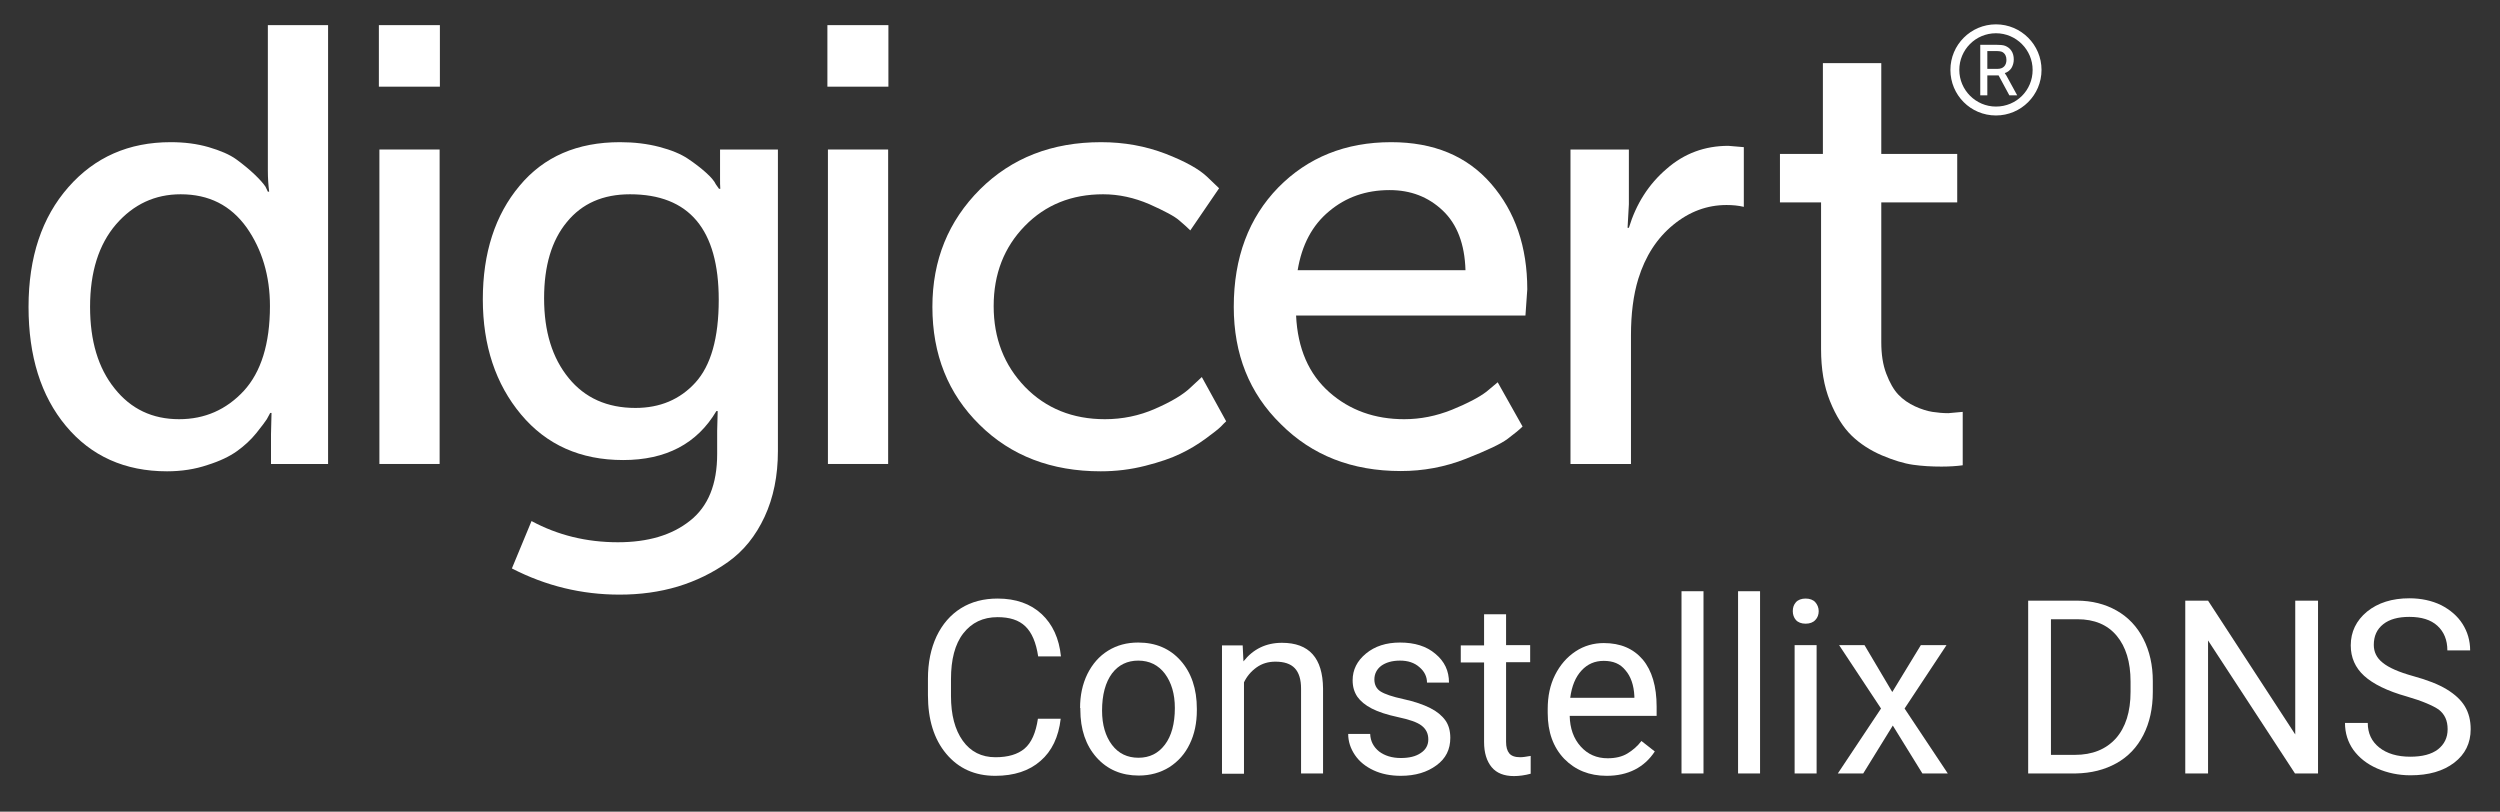 <?xml version="1.0" encoding="utf-8"?>
<!-- Generator: Adobe Illustrator 26.3.1, SVG Export Plug-In . SVG Version: 6.00 Build 0)  -->
<svg version="1.0" id="Layer_1" xmlns="http://www.w3.org/2000/svg" xmlns:xlink="http://www.w3.org/1999/xlink" x="0px" y="0px"
	 viewBox="0 0 95.48 31" enable-background="new 0 0 95.48 31" xml:space="preserve">
<rect x="0" y="0" width="95.48" height="31" fill="#333333" stroke="none"/>
<g>
	<g>
		<path fill="#FFFFFF" d="M1.09,11.72c0-1.9,0.51-3.42,1.52-4.57C3.62,6,4.92,5.43,6.52,5.43c0.52,0,1,0.06,1.45,0.19
			c0.44,0.13,0.8,0.28,1.06,0.47c0.26,0.19,0.49,0.38,0.69,0.57c0.2,0.19,0.34,0.35,0.42,0.47l0.09,0.19h0.05
			c-0.03-0.24-0.05-0.51-0.05-0.81V0.96h2.3v16.76h-2.18v-1.14l0.02-0.81h-0.05c-0.03,0.06-0.08,0.14-0.13,0.24
			c-0.06,0.09-0.19,0.27-0.4,0.53s-0.46,0.49-0.74,0.69c-0.28,0.2-0.65,0.38-1.13,0.53c-0.47,0.16-0.99,0.24-1.54,0.24
			c-1.61,0-2.9-0.58-3.86-1.73C1.56,15.12,1.09,13.6,1.09,11.72z M3.44,11.72c0,1.3,0.31,2.34,0.94,3.12
			c0.62,0.78,1.44,1.17,2.46,1.17c0.98,0,1.8-0.36,2.47-1.08c0.66-0.72,1-1.8,1-3.24c0-1.15-0.3-2.16-0.89-3
			C8.81,7.84,7.98,7.42,6.9,7.42c-0.98,0-1.8,0.38-2.47,1.15C3.77,9.34,3.44,10.39,3.44,11.72z"/>
		<path fill="#FFFFFF" d="M14.47,3.31V0.96h2.33v2.35H14.47z M14.49,17.72V5.71h2.3v12.01H14.49z"/>
		<path fill="#FFFFFF" d="M20.3,19.9c1,0.54,2.1,0.81,3.3,0.81c1.14,0,2.06-0.27,2.75-0.82c0.7-0.55,1.04-1.4,1.04-2.55v-0.88
			l0.02-0.76h-0.05c-0.74,1.25-1.93,1.87-3.56,1.87c-1.63,0-2.93-0.58-3.9-1.74c-0.97-1.16-1.46-2.63-1.46-4.4
			c0-1.77,0.47-3.22,1.4-4.33c0.93-1.12,2.21-1.67,3.84-1.67c0.54,0,1.04,0.06,1.5,0.18c0.46,0.12,0.82,0.27,1.09,0.45
			c0.27,0.18,0.5,0.36,0.69,0.53c0.19,0.17,0.32,0.32,0.38,0.45l0.12,0.17h0.05C27.5,7.1,27.5,6.97,27.5,6.83V5.71h2.21v11.51
			c0,0.95-0.17,1.79-0.51,2.52c-0.34,0.73-0.8,1.3-1.39,1.72c-0.59,0.42-1.23,0.73-1.92,0.94c-0.7,0.21-1.44,0.31-2.23,0.31
			c-1.44,0-2.81-0.33-4.11-1L20.3,19.9z M24.27,15.58c0.93,0,1.7-0.32,2.29-0.97c0.59-0.65,0.89-1.7,0.89-3.16
			c0-2.69-1.13-4.03-3.39-4.03c-1.03,0-1.83,0.35-2.41,1.06c-0.58,0.7-0.87,1.67-0.87,2.91c0,1.27,0.31,2.28,0.94,3.05
			C22.34,15.2,23.19,15.58,24.27,15.58z"/>
		<path fill="#FFFFFF" d="M31.6,3.31V0.96h2.33v2.35H31.6z M31.62,17.72V5.71h2.3v12.01H31.62z"/>
		<path fill="#FFFFFF" d="M35.61,11.72c0-1.79,0.61-3.28,1.82-4.49c1.21-1.2,2.75-1.8,4.62-1.8c0.89,0,1.7,0.15,2.46,0.44
			c0.75,0.29,1.29,0.59,1.6,0.89l0.45,0.43L45.46,8.8c-0.09-0.09-0.23-0.22-0.42-0.38c-0.18-0.16-0.56-0.36-1.14-0.62
			c-0.58-0.25-1.17-0.38-1.77-0.38c-1.2,0-2.2,0.4-2.99,1.21c-0.79,0.81-1.19,1.83-1.19,3.06s0.4,2.26,1.2,3.09
			c0.8,0.82,1.82,1.23,3.05,1.23c0.66,0,1.31-0.13,1.92-0.4c0.62-0.27,1.07-0.54,1.35-0.81l0.43-0.4l0.93,1.69
			c-0.05,0.05-0.12,0.11-0.2,0.2c-0.09,0.09-0.28,0.24-0.58,0.46c-0.3,0.22-0.63,0.42-0.97,0.58c-0.35,0.17-0.79,0.32-1.34,0.46
			c-0.55,0.14-1.11,0.21-1.7,0.21c-1.88,0-3.43-0.59-4.63-1.78C36.21,15.04,35.61,13.54,35.61,11.72z"/>
		<path fill="#FFFFFF" d="M47.12,11.72c0-1.88,0.57-3.4,1.7-4.56c1.13-1.15,2.57-1.73,4.31-1.73c1.63,0,2.9,0.53,3.82,1.59
			c0.92,1.06,1.38,2.41,1.38,4.03l-0.07,1h-8.76c0.06,1.27,0.49,2.24,1.27,2.93c0.78,0.69,1.74,1.03,2.86,1.03
			c0.62,0,1.22-0.12,1.82-0.36c0.59-0.24,1.03-0.47,1.32-0.69l0.43-0.36l0.95,1.69c-0.13,0.13-0.32,0.28-0.57,0.47
			c-0.25,0.19-0.78,0.44-1.59,0.76c-0.81,0.32-1.64,0.47-2.49,0.47c-1.87,0-3.39-0.6-4.58-1.79C47.71,15.02,47.12,13.52,47.12,11.72
			z M49.56,10.32h6.41c-0.03-1-0.32-1.76-0.87-2.28c-0.55-0.52-1.22-0.78-2.03-0.78c-0.9,0-1.67,0.27-2.31,0.81
			C50.12,8.6,49.72,9.35,49.56,10.32z"/>
		<path fill="#FFFFFF" d="M59.98,17.72V5.71h2.23V7.8l-0.05,0.9h0.05c0.28-0.92,0.76-1.67,1.44-2.25c0.67-0.59,1.46-0.88,2.36-0.88
			l0.59,0.05v2.28c-0.21-0.05-0.43-0.07-0.66-0.07c-0.74,0-1.42,0.25-2.04,0.76c-0.62,0.51-1.06,1.19-1.33,2.06
			c-0.19,0.62-0.28,1.34-0.28,2.16v4.91H59.98z"/>
		<path fill="#FFFFFF" d="M69.55,13.33v-5.6h-1.57V5.88h1.64V2.41h2.23v3.47h2.9v1.85h-2.9v5.34c0,0.46,0.06,0.86,0.19,1.2
			c0.13,0.34,0.28,0.61,0.46,0.8c0.18,0.19,0.4,0.34,0.64,0.45c0.24,0.11,0.47,0.18,0.66,0.21c0.2,0.03,0.4,0.05,0.61,0.05
			l0.55-0.05v2.04c-0.22,0.03-0.49,0.05-0.81,0.05c-0.38,0-0.74-0.02-1.09-0.07c-0.35-0.05-0.74-0.17-1.19-0.36
			c-0.44-0.19-0.83-0.44-1.15-0.75c-0.32-0.31-0.6-0.75-0.83-1.32C69.66,14.75,69.55,14.09,69.55,13.33z"/>
		<path fill="#FFFFFF" d="M76.23,0.93c-0.96,0-1.74,0.78-1.74,1.74c0,0.96,0.77,1.74,1.74,1.74c0.96,0,1.74-0.78,1.74-1.74
			C77.97,1.71,77.19,0.93,76.23,0.93 M76.23,4.07c-0.77,0-1.4-0.63-1.4-1.4c0-0.77,0.62-1.4,1.4-1.4c0.77,0,1.4,0.63,1.4,1.4
			C77.63,3.45,77.01,4.07,76.23,4.07"/>
		<g>
			<path fill="#FFFFFF" d="M75.63,3.63V1.71h0.59c0.16,0,0.28,0.01,0.36,0.04c0.1,0.04,0.18,0.1,0.24,0.19
				c0.06,0.09,0.09,0.2,0.09,0.33c0,0.12-0.03,0.23-0.09,0.33c-0.06,0.09-0.15,0.16-0.25,0.19V2.8c0.01,0.02,0.03,0.05,0.06,0.09
				l0.41,0.75h-0.3l-0.41-0.76H75.9v0.76H75.63z M75.9,2.63h0.39c0.11,0,0.19-0.03,0.25-0.09c0.06-0.06,0.09-0.15,0.09-0.25
				c0-0.14-0.05-0.24-0.15-0.3c-0.05-0.03-0.14-0.04-0.26-0.04H75.9V2.63z"/>
		</g>
	</g>
	<g>
		<path fill="#FFFFFF" d="M40.51,27.45c-0.08,0.7-0.34,1.24-0.77,1.61c-0.43,0.38-1.01,0.57-1.73,0.57c-0.78,0-1.4-0.28-1.87-0.84
			c-0.47-0.56-0.7-1.31-0.7-2.24v-0.63c0-0.61,0.11-1.15,0.33-1.62c0.22-0.46,0.53-0.82,0.93-1.07c0.4-0.25,0.87-0.37,1.4-0.37
			c0.7,0,1.26,0.2,1.68,0.59c0.42,0.39,0.67,0.93,0.74,1.62h-0.87c-0.08-0.53-0.24-0.91-0.49-1.15c-0.25-0.24-0.6-0.35-1.06-0.35
			c-0.56,0-0.99,0.21-1.31,0.62c-0.32,0.41-0.47,1-0.47,1.75v0.64c0,0.72,0.15,1.29,0.45,1.71c0.3,0.42,0.72,0.63,1.25,0.63
			c0.48,0,0.85-0.11,1.11-0.33s0.43-0.6,0.51-1.14H40.51z"/>
		<path fill="#FFFFFF" d="M41.25,27.04c0-0.48,0.09-0.91,0.28-1.3c0.19-0.38,0.45-0.68,0.79-0.89c0.34-0.21,0.72-0.31,1.15-0.31
			c0.67,0,1.21,0.23,1.62,0.69c0.41,0.46,0.62,1.08,0.62,1.84v0.06c0,0.48-0.09,0.91-0.27,1.28c-0.18,0.38-0.44,0.67-0.78,0.89
			c-0.34,0.21-0.73,0.32-1.17,0.32c-0.66,0-1.2-0.23-1.61-0.69c-0.41-0.46-0.62-1.07-0.62-1.83V27.04z M42.09,27.14
			c0,0.54,0.13,0.98,0.38,1.31c0.25,0.33,0.59,0.49,1.01,0.49c0.43,0,0.76-0.17,1.01-0.5c0.25-0.33,0.38-0.8,0.38-1.4
			c0-0.54-0.13-0.97-0.38-1.31c-0.25-0.33-0.59-0.5-1.02-0.5c-0.41,0-0.75,0.16-1,0.49C42.22,26.06,42.09,26.53,42.09,27.14z"/>
		<path fill="#FFFFFF" d="M47.46,24.64l0.03,0.62c0.37-0.47,0.86-0.71,1.47-0.71c1.04,0,1.56,0.58,1.57,1.75v3.24h-0.84V26.3
			c0-0.35-0.08-0.61-0.24-0.78c-0.16-0.17-0.41-0.25-0.74-0.25c-0.27,0-0.51,0.07-0.72,0.22c-0.21,0.15-0.37,0.34-0.48,0.57v3.49
			h-0.84v-4.9H47.46z"/>
		<path fill="#FFFFFF" d="M54.55,28.24c0-0.23-0.09-0.4-0.26-0.53c-0.17-0.13-0.47-0.23-0.89-0.32c-0.42-0.09-0.76-0.2-1.01-0.33
			c-0.25-0.13-0.43-0.28-0.55-0.45c-0.12-0.18-0.18-0.38-0.18-0.63c0-0.4,0.17-0.74,0.51-1.02c0.34-0.28,0.77-0.42,1.3-0.42
			c0.56,0,1.01,0.14,1.35,0.43c0.35,0.29,0.52,0.65,0.52,1.1H54.5c0-0.23-0.1-0.43-0.29-0.59c-0.19-0.17-0.44-0.25-0.74-0.25
			c-0.3,0-0.54,0.07-0.72,0.2c-0.17,0.13-0.26,0.31-0.26,0.52c0,0.2,0.08,0.36,0.24,0.46c0.16,0.1,0.45,0.2,0.87,0.29
			c0.42,0.09,0.76,0.21,1.02,0.34s0.45,0.29,0.58,0.47s0.19,0.41,0.19,0.67c0,0.44-0.17,0.79-0.53,1.05c-0.35,0.26-0.8,0.4-1.36,0.4
			c-0.39,0-0.74-0.07-1.04-0.21c-0.3-0.14-0.54-0.33-0.71-0.58s-0.26-0.52-0.26-0.81h0.84c0.01,0.28,0.13,0.5,0.34,0.67
			c0.21,0.16,0.49,0.25,0.83,0.25c0.32,0,0.57-0.06,0.76-0.19C54.46,28.63,54.55,28.45,54.55,28.24z"/>
		<path fill="#FFFFFF" d="M57.52,23.45v1.19h0.92v0.65h-0.92v3.04c0,0.2,0.04,0.34,0.12,0.44s0.22,0.15,0.42,0.15
			c0.1,0,0.23-0.02,0.4-0.05v0.68c-0.22,0.06-0.44,0.09-0.64,0.09c-0.37,0-0.66-0.11-0.85-0.34c-0.19-0.23-0.29-0.55-0.29-0.96
			v-3.04h-0.89v-0.65h0.89v-1.19H57.52z"/>
		<path fill="#FFFFFF" d="M61.36,29.63c-0.66,0-1.2-0.22-1.62-0.65c-0.42-0.44-0.63-1.02-0.63-1.75v-0.15c0-0.49,0.09-0.92,0.28-1.3
			c0.19-0.38,0.45-0.68,0.78-0.9c0.33-0.22,0.7-0.32,1.08-0.32c0.64,0,1.13,0.21,1.49,0.63c0.35,0.42,0.53,1.02,0.53,1.8v0.35h-3.32
			c0.01,0.48,0.15,0.87,0.42,1.17c0.27,0.3,0.61,0.45,1.03,0.45c0.3,0,0.55-0.06,0.75-0.18c0.2-0.12,0.39-0.28,0.54-0.48l0.51,0.4
			C62.8,29.31,62.18,29.63,61.36,29.63z M61.25,25.24c-0.34,0-0.62,0.12-0.85,0.37c-0.23,0.25-0.37,0.59-0.43,1.04h2.45v-0.06
			c-0.02-0.43-0.14-0.76-0.34-0.99C61.88,25.35,61.61,25.24,61.25,25.24z"/>
		<path fill="#FFFFFF" d="M65.06,29.54h-0.84v-6.96h0.84V29.54z"/>
		<path fill="#FFFFFF" d="M67.22,29.54h-0.84v-6.96h0.84V29.54z"/>
		<path fill="#FFFFFF" d="M68.47,23.34c0-0.14,0.04-0.25,0.12-0.34c0.08-0.09,0.21-0.14,0.37-0.14c0.16,0,0.29,0.05,0.37,0.14
			c0.08,0.09,0.13,0.21,0.13,0.34s-0.04,0.25-0.13,0.34c-0.08,0.09-0.21,0.14-0.37,0.14c-0.16,0-0.29-0.05-0.37-0.14
			C68.51,23.59,68.47,23.47,68.47,23.34z M69.38,29.54h-0.84v-4.9h0.84V29.54z"/>
		<path fill="#FFFFFF" d="M72.27,26.43l1.09-1.79h0.98l-1.6,2.42l1.65,2.48h-0.97l-1.13-1.83l-1.13,1.83h-0.97l1.65-2.48l-1.6-2.42
			h0.97L72.27,26.43z"/>
		<path fill="#FFFFFF" d="M77.46,29.54v-6.6h1.86c0.57,0,1.08,0.13,1.52,0.38c0.44,0.25,0.78,0.61,1.02,1.08s0.36,1.01,0.36,1.61
			v0.42c0,0.62-0.12,1.17-0.36,1.64c-0.24,0.47-0.58,0.83-1.03,1.08c-0.45,0.25-0.96,0.38-1.56,0.39H77.46z M78.33,23.66v5.17h0.91
			c0.67,0,1.19-0.21,1.57-0.63c0.37-0.42,0.56-1.01,0.56-1.78v-0.39c0-0.75-0.18-1.33-0.53-1.75c-0.35-0.42-0.85-0.63-1.5-0.63
			H78.33z"/>
		<path fill="#FFFFFF" d="M88.52,29.54h-0.87l-3.32-5.08v5.08h-0.87v-6.6h0.87l3.33,5.11v-5.11h0.87V29.54z"/>
		<path fill="#FFFFFF" d="M91.92,26.6c-0.75-0.21-1.29-0.48-1.63-0.79c-0.34-0.31-0.51-0.7-0.51-1.16c0-0.52,0.21-0.95,0.62-1.29
			c0.42-0.34,0.96-0.51,1.62-0.51c0.45,0,0.86,0.09,1.21,0.26c0.35,0.18,0.63,0.42,0.82,0.72s0.29,0.64,0.29,1.01h-0.87
			c0-0.4-0.13-0.71-0.38-0.94c-0.25-0.23-0.61-0.34-1.07-0.34c-0.43,0-0.76,0.09-1,0.28c-0.24,0.19-0.36,0.45-0.36,0.79
			c0,0.27,0.11,0.5,0.34,0.68c0.23,0.19,0.62,0.36,1.16,0.51c0.55,0.15,0.98,0.32,1.29,0.51c0.31,0.19,0.54,0.4,0.69,0.65
			c0.15,0.25,0.22,0.54,0.22,0.87c0,0.53-0.21,0.96-0.63,1.28c-0.42,0.32-0.97,0.48-1.67,0.48c-0.45,0-0.88-0.09-1.27-0.26
			c-0.39-0.17-0.69-0.41-0.91-0.71c-0.21-0.3-0.32-0.64-0.32-1.03h0.87c0,0.4,0.15,0.71,0.44,0.94c0.29,0.23,0.69,0.35,1.18,0.35
			c0.46,0,0.81-0.09,1.06-0.28c0.24-0.19,0.37-0.44,0.37-0.77s-0.11-0.57-0.34-0.75C92.92,26.95,92.51,26.77,91.92,26.6z"/>
	</g>
</g>
</svg>
